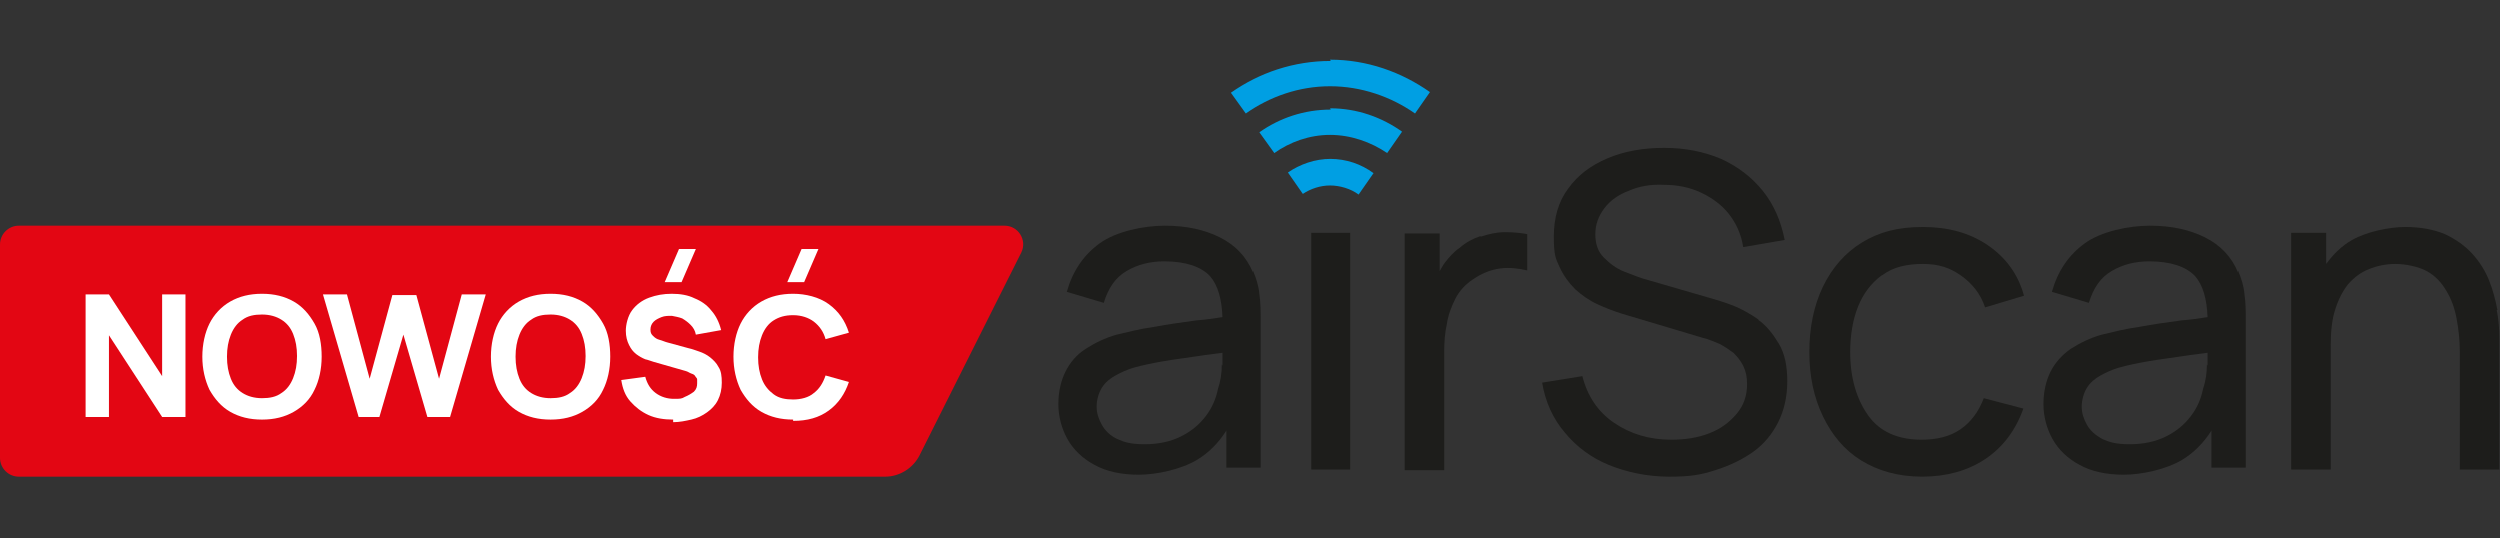 <?xml version="1.0" encoding="UTF-8"?>
<svg xmlns="http://www.w3.org/2000/svg" version="1.1" viewBox="0 0 385.5 83">
  <rect x="0" y="0" width="385.5" height="83" fill="#333333" stroke="none"/>
  <defs>
    <style>
      .cls-1 {
        fill: #1d1d1b;
      }

      .cls-2 {
        fill: #fff;
      }

      .cls-3 {
        fill: #009fe3;
      }

      .cls-4 {
        fill: #e30613;
      }
    </style>
  </defs>
  <!-- Generator: Adobe Illustrator 28.7.1, SVG Export Plug-In . SVG Version: 1.2.0 Build 142)  -->
  <g>
    <g id="Warstwa_1">
      <g>
        <path class="cls-4" d="M0,70.7v-33c0-1.6,1.3-2.9,2.9-2.9h152c2.1,0,3.5,2.2,2.6,4.1l-15.7,31.3c-1,2-3.1,3.3-5.3,3.3H2.9c-1.6,0-2.9-1.3-2.9-2.9Z"></path>
        <g>
          <g>
            <path class="cls-1" d="M193.2,42c-1-2.4-2.7-4.2-5.1-5.4-2.4-1.2-5.2-1.8-8.5-1.8s-7.5.9-10,2.7c-2.5,1.8-4.2,4.3-5.1,7.5l5.7,1.7c.7-2.3,1.8-3.9,3.5-4.9,1.7-1,3.6-1.5,5.8-1.5,3.3,0,5.7.8,7.1,2.3,1.2,1.4,1.8,3.5,1.9,6.3-1.3.2-2.6.4-4,.5-2.2.3-4.4.6-6.5,1-2.2.3-4.1.8-5.8,1.2-1.8.5-3.4,1.3-4.8,2.2s-2.4,2.1-3.1,3.5c-.7,1.4-1.1,3.1-1.1,5s.5,3.8,1.4,5.4c.9,1.6,2.3,3,4.2,4,1.8,1,4.1,1.5,6.8,1.5s6.5-.8,9-2.3c1.8-1.1,3.3-2.6,4.5-4.5v5.7h5.3v-22.6c0-1.4,0-2.8-.2-4.1-.1-1.3-.5-2.5-1-3.7ZM188.4,56.2c0,1.4-.2,2.6-.6,3.8-.3,1.5-.9,2.9-1.9,4.2-1,1.3-2.2,2.3-3.8,3.1s-3.5,1.2-5.6,1.2-3.1-.3-4.2-.8-1.9-1.3-2.4-2.2c-.5-.9-.8-1.8-.8-2.8s.3-2.1.8-2.9c.5-.8,1.2-1.4,2.1-1.9.9-.5,1.8-.9,2.8-1.2,1.4-.4,2.9-.7,4.6-1,1.7-.3,3.5-.5,5.4-.8,1.2-.2,2.4-.3,3.7-.5,0,.6,0,1.2,0,2Z"></path>
            <rect class="cls-1" x="202.2" y="35.9" width="6" height="36.5"></rect>
            <path class="cls-1" d="M228.3,36.4c-1.2.4-2.3,1-3.2,1.8-.9.6-1.6,1.4-2.3,2.3-.3.4-.5.8-.8,1.3v-5.8h-5.4v36.5h6.1v-18.3c0-1.4.1-2.9.4-4.2.2-1.4.7-2.7,1.3-3.9s1.5-2.2,2.7-3c1.3-.9,2.7-1.5,4.2-1.7,1.5-.2,2.9,0,4.2.3v-5.6c-1.1-.2-2.2-.3-3.5-.3-1.2,0-2.5.3-3.7.7Z"></path>
            <path class="cls-1" d="M271.2,49.3c-1.3-.9-2.7-1.7-4-2.2s-2.6-.9-3.7-1.2l-9.3-2.7c-1.2-.3-2.4-.8-3.7-1.3-1.3-.5-2.3-1.3-3.2-2.2-.9-.9-1.3-2.1-1.3-3.6s.5-2.8,1.4-4c.9-1.2,2.2-2.1,3.8-2.7,1.6-.7,3.4-1,5.4-.9,2.1,0,4,.4,5.7,1.2,1.7.8,3.2,1.9,4.3,3.3s1.9,3.1,2.2,5.1l6.4-1.1c-.6-3-1.7-5.5-3.4-7.6-1.7-2.1-3.8-3.7-6.4-4.9-2.6-1.1-5.5-1.7-8.8-1.7-3.2,0-6.1.5-8.7,1.6-2.6,1.1-4.6,2.6-6.1,4.7-1.5,2-2.2,4.5-2.2,7.4s.3,3.4.9,4.7c.6,1.3,1.4,2.4,2.4,3.4,1,.9,2.1,1.7,3.4,2.3,1.3.6,2.6,1.1,3.9,1.5l12.4,3.7c.9.2,1.7.6,2.5.9.8.4,1.5.9,2.2,1.4.6.6,1.1,1.2,1.5,2s.6,1.7.6,2.8c0,1.8-.5,3.3-1.6,4.6s-2.4,2.3-4.2,3c-1.8.7-3.7,1-5.9,1-3.4,0-6.3-.9-8.8-2.6-2.5-1.7-4.1-4.1-4.9-7.2l-6.2,1c.5,3,1.7,5.6,3.5,7.7,1.8,2.2,4.1,3.9,6.8,5s5.9,1.8,9.3,1.8,4.9-.3,7.1-1,4.1-1.6,5.8-2.8c1.7-1.2,3-2.8,3.9-4.6.9-1.8,1.4-3.9,1.4-6.3s-.4-4.3-1.3-5.8c-.9-1.5-1.9-2.8-3.2-3.7Z"></path>
            <path class="cls-1" d="M290.3,42.4c1.6-1.2,3.7-1.7,6.2-1.7s4.2.6,5.9,1.8c1.7,1.2,3,2.8,3.7,4.9l6-1.8c-.9-3.3-2.8-5.9-5.6-7.8-2.8-1.9-6.1-2.8-10-2.8s-6.8.8-9.4,2.4-4.6,3.9-6,6.8c-1.4,2.9-2.1,6.3-2.1,10.1,0,3.7.7,7,2.1,9.9,1.4,2.9,3.3,5.2,5.9,6.8s5.7,2.5,9.4,2.5,7-.9,9.7-2.7c2.7-1.8,4.7-4.4,5.9-7.8l-6.1-1.6c-.8,2.1-2,3.7-3.6,4.8-1.6,1.1-3.6,1.6-6,1.6-3.6,0-6.4-1.2-8.2-3.7s-2.8-5.8-2.8-9.8c0-2.6.4-5,1.2-7,.8-2,2-3.6,3.6-4.8Z"></path>
            <path class="cls-1" d="M345.1,42c-1-2.4-2.7-4.2-5.1-5.4-2.4-1.2-5.2-1.8-8.5-1.8s-7.5.9-10,2.7c-2.5,1.8-4.2,4.3-5.1,7.5l5.7,1.7c.7-2.3,1.8-3.9,3.5-4.9,1.7-1,3.6-1.5,5.8-1.5,3.3,0,5.7.8,7.1,2.3,1.2,1.4,1.8,3.5,1.9,6.3-1.3.2-2.6.4-4,.5-2.2.3-4.4.6-6.5,1-2.2.3-4.1.8-5.8,1.2-1.8.5-3.4,1.3-4.8,2.2-1.3.9-2.4,2.1-3.1,3.5-.7,1.4-1.1,3.1-1.1,5s.5,3.8,1.4,5.4c.9,1.6,2.3,3,4.2,4,1.8,1,4.1,1.5,6.8,1.5s6.5-.8,9-2.3c1.8-1.1,3.3-2.6,4.5-4.5v5.7h5.3v-22.6c0-1.4,0-2.8-.2-4.1-.1-1.3-.5-2.5-1-3.7ZM340.3,56.2c0,1.4-.2,2.6-.6,3.8-.3,1.5-.9,2.9-1.9,4.2-1,1.3-2.2,2.3-3.8,3.1s-3.5,1.2-5.6,1.2-3.1-.3-4.2-.8c-1.1-.6-1.9-1.3-2.4-2.2-.5-.9-.8-1.8-.8-2.8s.3-2.1.8-2.9c.5-.8,1.2-1.4,2.1-1.9.9-.5,1.8-.9,2.8-1.2,1.4-.4,2.9-.7,4.6-1,1.7-.3,3.5-.5,5.4-.8,1.2-.2,2.4-.3,3.7-.5,0,.6,0,1.2,0,2Z"></path>
            <path class="cls-1" d="M385.1,47.8c-.3-1.6-.7-3.1-1.3-4.6-.6-1.5-1.5-2.9-2.6-4.1-1.1-1.2-2.5-2.2-4.2-3-1.7-.7-3.7-1.1-6.1-1.1s-5.9.7-8.2,2c-1.6.9-2.9,2.2-4,3.7v-4.8h-5.4v36.5h6.1v-19.2c0-2.1.2-4,.7-5.5.5-1.6,1.2-2.9,2-3.9.9-1,1.9-1.8,3.2-2.3,1.2-.5,2.6-.8,4.1-.8s3.5.4,4.8,1.1,2.3,1.8,3,3c.8,1.3,1.3,2.7,1.6,4.3s.5,3.3.5,5v18.3h6.1v-20.2c0-1.4-.1-2.9-.4-4.4Z"></path>
          </g>
          <g>
            <path class="cls-3" d="M205.2,9.4c-5.7,0-11,1.8-15.4,4.9l2.3,3.2c3.7-2.6,8.2-4.2,13-4.2s9.4,1.6,13.1,4.2l2.3-3.3c-4.4-3.1-9.7-5-15.4-5Z"></path>
            <path class="cls-3" d="M205.2,16.9c-4.1,0-7.9,1.3-11,3.5l2.3,3.2c2.4-1.7,5.4-2.8,8.6-2.8s6.3,1.1,8.8,2.8l2.3-3.3c-3.1-2.2-6.9-3.6-11.1-3.6Z"></path>
            <path class="cls-3" d="M205.2,24.5c-2.4,0-4.7.8-6.6,2.1l2.3,3.3c1.2-.8,2.7-1.3,4.2-1.3s3.2.5,4.4,1.4l2.3-3.3c-1.9-1.4-4.2-2.2-6.7-2.2Z"></path>
          </g>
        </g>
        <g>
          <path class="cls-2" d="M13.2,64.3v-18.9h3.6l8.2,12.6v-12.6h3.6v18.9h-3.6l-8.2-12.6v12.6h-3.6Z"></path>
          <path class="cls-2" d="M40.4,64.7c-1.9,0-3.5-.4-4.9-1.2-1.4-.8-2.4-2-3.2-3.4-.7-1.5-1.1-3.2-1.1-5.1s.4-3.7,1.1-5.1,1.8-2.6,3.2-3.4c1.4-.8,3-1.2,4.9-1.2s3.5.4,4.9,1.2c1.4.8,2.4,2,3.2,3.4s1.1,3.2,1.1,5.1-.4,3.7-1.1,5.1c-.7,1.5-1.8,2.6-3.2,3.4-1.4.8-3,1.2-4.9,1.2ZM40.4,61.4c1.2,0,2.2-.2,3-.8.8-.5,1.4-1.3,1.8-2.3.4-1,.6-2.1.6-3.4s-.2-2.4-.6-3.4c-.4-1-1-1.7-1.8-2.2-.8-.5-1.8-.8-3-.8-1.2,0-2.2.2-3,.8-.8.5-1.4,1.3-1.8,2.3-.4,1-.6,2.1-.6,3.4s.2,2.4.6,3.4c.4,1,1,1.7,1.8,2.2.8.5,1.8.8,3,.8Z"></path>
          <path class="cls-2" d="M55.3,64.3l-5.5-18.9h3.7l3.5,13,3.5-12.9h3.7s3.5,12.9,3.5,12.9l3.5-13h3.7l-5.5,18.9h-3.5l-3.7-12.7-3.7,12.7h-3.5Z"></path>
          <path class="cls-2" d="M84.9,64.7c-1.9,0-3.5-.4-4.9-1.2-1.4-.8-2.4-2-3.2-3.4-.7-1.5-1.1-3.2-1.1-5.1s.4-3.7,1.1-5.1,1.8-2.6,3.2-3.4c1.4-.8,3-1.2,4.9-1.2s3.5.4,4.9,1.2c1.4.8,2.4,2,3.2,3.4s1.1,3.2,1.1,5.1-.4,3.7-1.1,5.1c-.7,1.5-1.8,2.6-3.2,3.4-1.4.8-3,1.2-4.9,1.2ZM84.9,61.4c1.2,0,2.2-.2,3-.8.8-.5,1.4-1.3,1.8-2.3.4-1,.6-2.1.6-3.4s-.2-2.4-.6-3.4c-.4-1-1-1.7-1.8-2.2-.8-.5-1.8-.8-3-.8-1.2,0-2.2.2-3,.8-.8.5-1.4,1.3-1.8,2.3-.4,1-.6,2.1-.6,3.4s.2,2.4.6,3.4c.4,1,1,1.7,1.8,2.2.8.5,1.8.8,3,.8Z"></path>
          <path class="cls-2" d="M103.8,64.7c-1.4,0-2.7-.2-3.8-.7-1.1-.5-2-1.2-2.8-2.1s-1.2-2-1.4-3.3l3.7-.5c.3,1.1.8,1.9,1.6,2.5.8.6,1.8.9,2.8.9s1.2,0,1.7-.3c.5-.2,1-.5,1.4-.8.4-.4.5-.8.5-1.3s0-.4,0-.6c0-.2-.2-.3-.3-.5s-.3-.3-.6-.4-.5-.3-.9-.4l-4.9-1.4c-.4-.1-.8-.3-1.3-.4-.5-.2-1-.5-1.4-.8-.5-.4-.8-.8-1.1-1.4-.3-.6-.5-1.3-.5-2.2s.3-2.3,1-3.2c.6-.8,1.5-1.5,2.6-1.9,1.1-.4,2.2-.6,3.5-.6,1.3,0,2.5.2,3.5.7,1,.4,1.9,1,2.6,1.9.7.8,1.2,1.8,1.5,3l-3.9.7c-.1-.6-.4-1.1-.8-1.5-.4-.4-.8-.7-1.3-1-.5-.2-1.1-.3-1.6-.4-.6,0-1.1,0-1.6.2s-.9.4-1.2.7c-.3.3-.5.7-.5,1.2s.1.7.4,1,.6.5,1,.6.8.3,1.2.4l3.3.9c.5.1,1,.3,1.6.5s1.2.5,1.7.9c.5.4,1,.9,1.3,1.5.4.6.5,1.4.5,2.4s-.2,1.9-.6,2.7c-.4.8-1,1.4-1.7,1.9s-1.5.9-2.4,1.1c-.9.2-1.8.4-2.8.4ZM105.1,43.5h-2.6l2.2-5.1h2.6l-2.2,5.1Z"></path>
          <path class="cls-2" d="M122.3,64.7c-1.9,0-3.5-.4-4.9-1.2-1.4-.8-2.4-2-3.2-3.4-.7-1.5-1.1-3.2-1.1-5.1s.4-3.7,1.1-5.1,1.8-2.6,3.2-3.4c1.4-.8,3-1.2,4.9-1.2s4,.5,5.5,1.6c1.5,1.1,2.5,2.5,3.1,4.4l-3.6,1c-.3-1.1-.9-2-1.8-2.7-.8-.6-1.9-1-3.2-1s-2.2.3-3,.8c-.8.5-1.4,1.3-1.8,2.3-.4,1-.6,2.1-.6,3.4s.2,2.4.6,3.4c.4,1,1,1.7,1.8,2.3s1.8.8,3,.8,2.4-.3,3.2-1c.8-.6,1.4-1.5,1.8-2.7l3.6,1c-.6,1.8-1.6,3.3-3.1,4.4-1.5,1.1-3.3,1.6-5.5,1.6ZM124,43.5h-2.6l2.2-5.1h2.6l-2.2,5.1Z"></path>
        </g>
      </g>
    </g>
  </g>
</svg>
